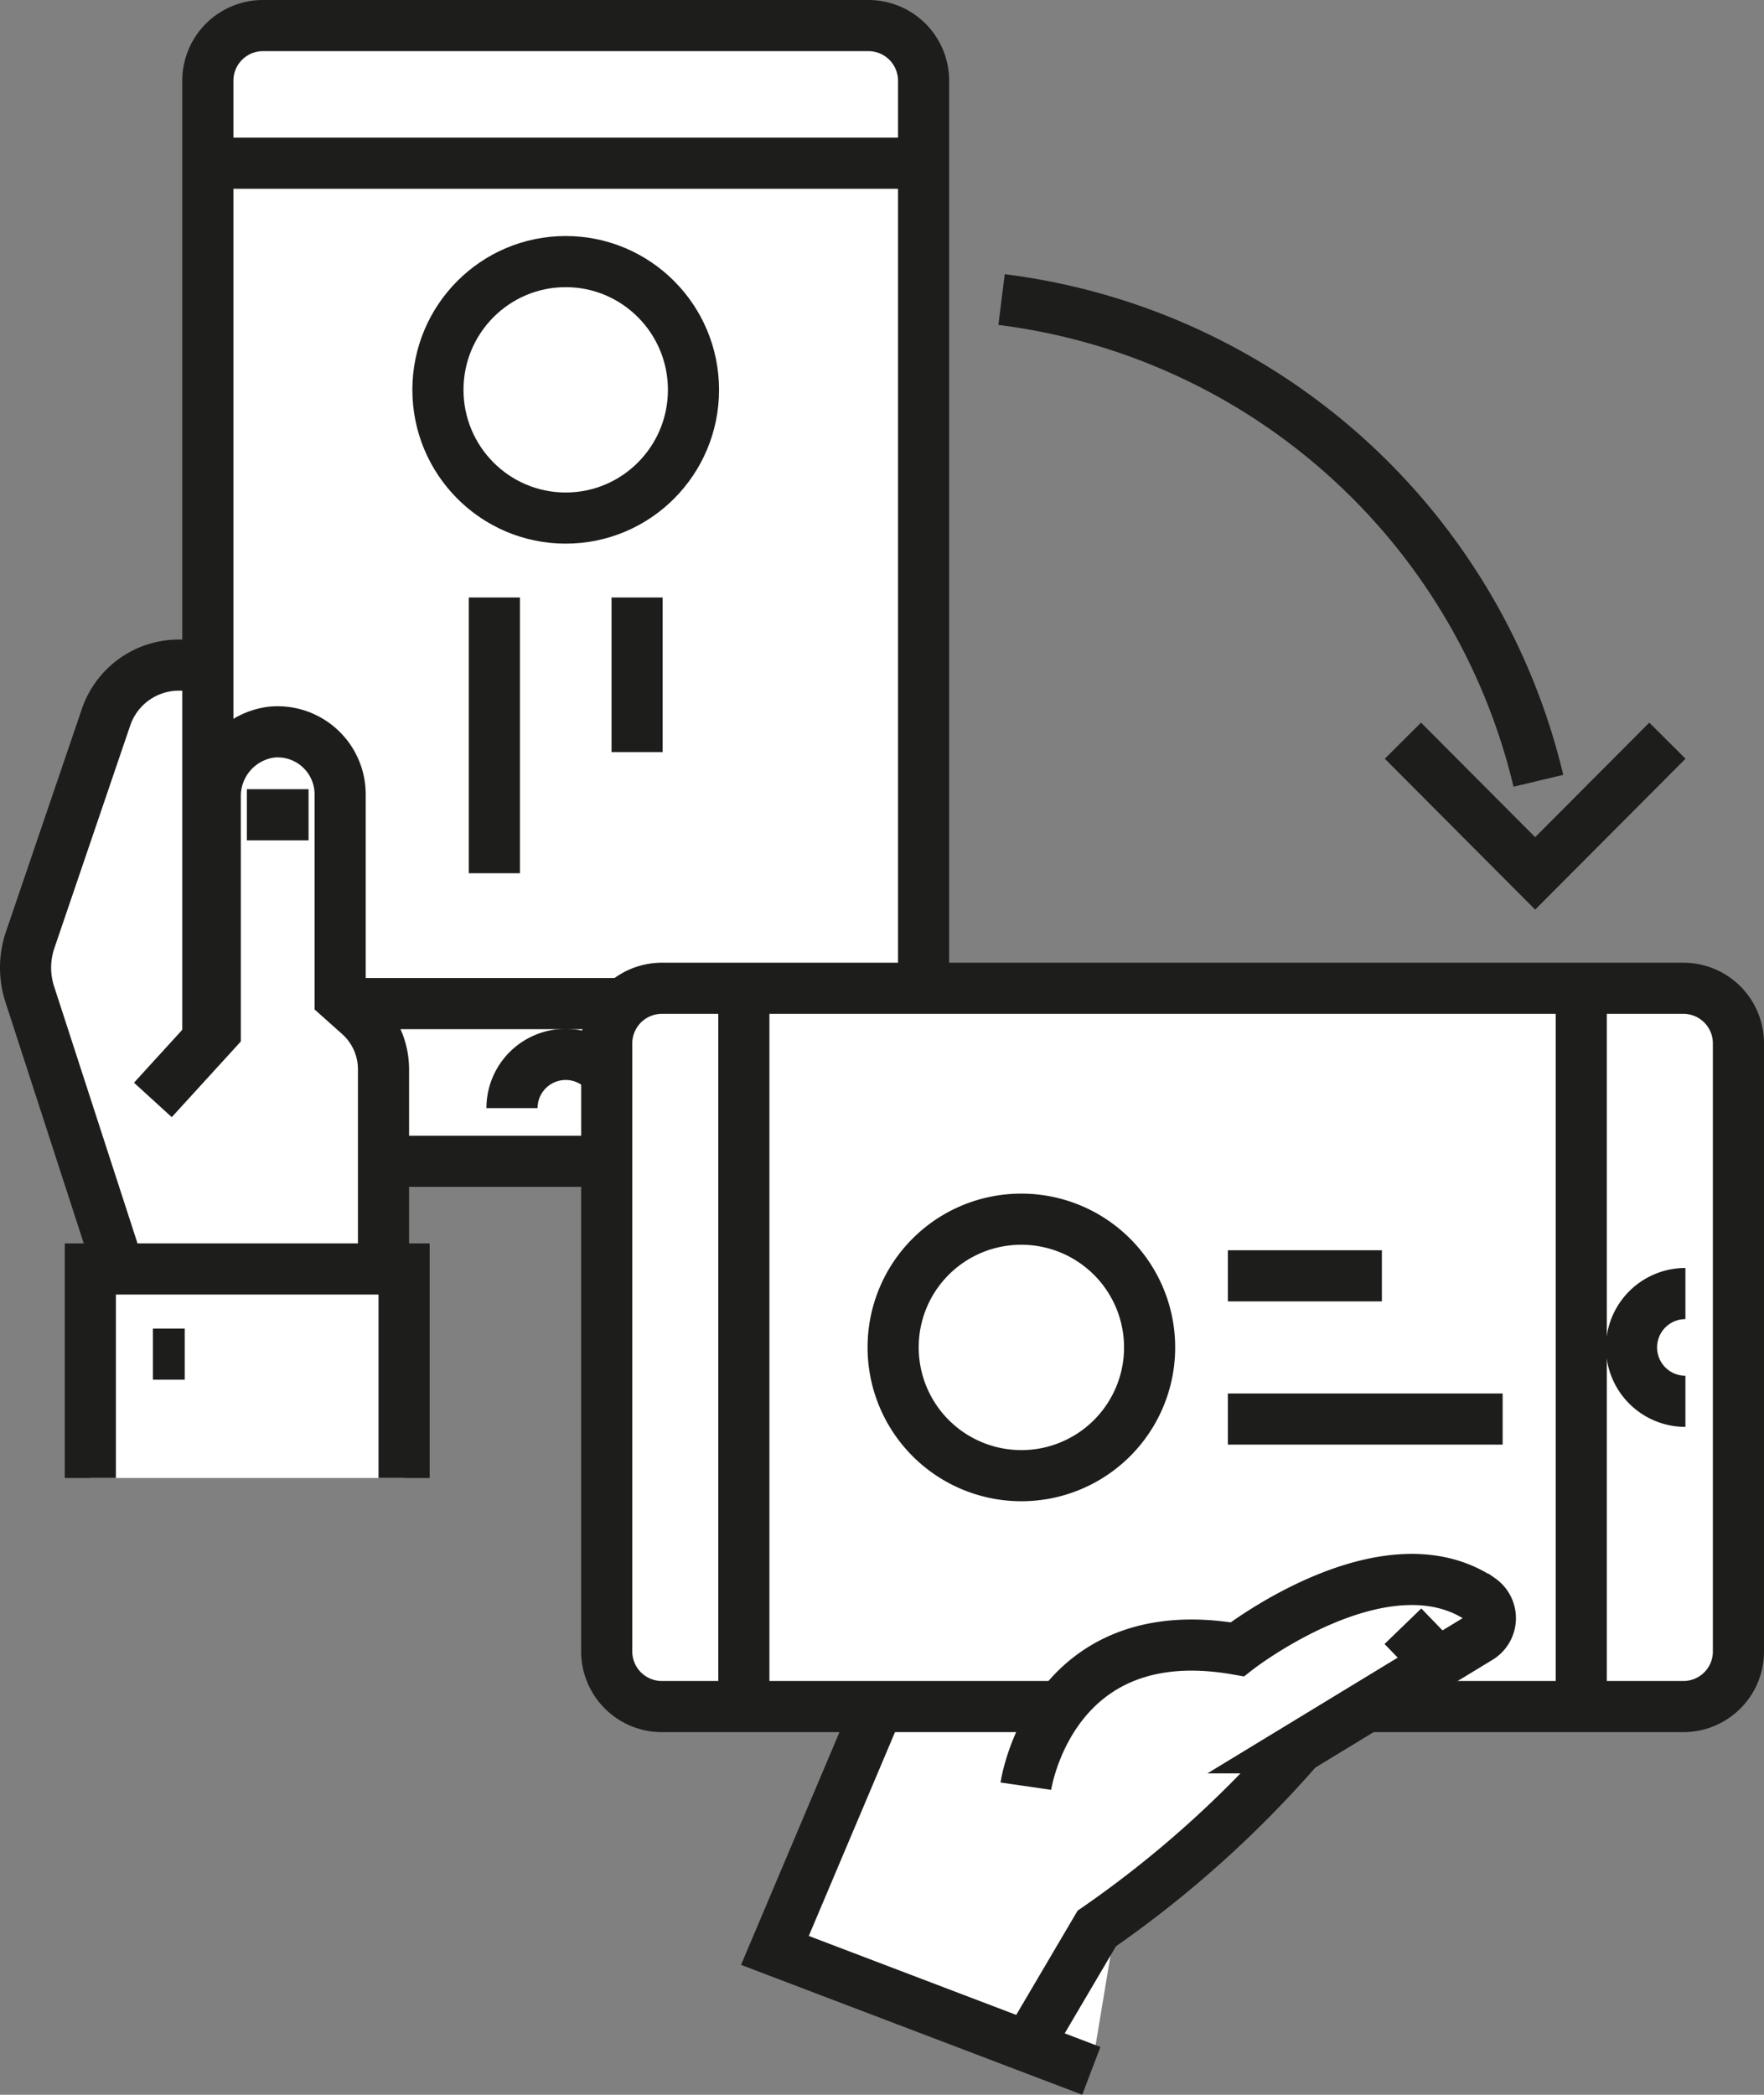 <svg id="Layer_1" data-name="Layer 1" xmlns="http://www.w3.org/2000/svg" width="69" height="81.935" viewBox="0 0 69 81.935"><rect x="0" y="0" width="69" height="81.935" fill="#808080" stroke="none"/><defs><style>.cls-1{fill:#fff;}.cls-1,.cls-2{stroke:#1d1d1b;stroke-miterlimit:10;stroke-width:2px;}.cls-2{fill:none;}</style></defs><title>gira_telefono</title><polyline class="cls-1" points="42.688 81 30.311 76.289 35.219 64.687 45.035 66.867"/><polyline class="cls-2" points="54.876 28.971 60.049 34.162 65.222 28.971"/><path class="cls-2" d="M43.177,15.717A24.742,24.742,0,0,1,64.175,34.54" transform="translate(-4 -4)"/><path class="cls-1" d="M12.865,30.015H10.991a3.007,3.007,0,0,0-2.844,2.041l-2.967,8.709a3.366,3.366,0,0,0-.015,2.126l4.815,14.833h6.658" transform="translate(-4 -4)"/><path class="cls-1" d="M12.13,47.266a2.154,2.154,0,0,0,2.15,2.158h23.696a2.153,2.153,0,0,0,2.15-2.158V7.158A2.157,2.157,0,0,0,37.976,5H14.28a2.157,2.157,0,0,0-2.15,2.158Z" transform="translate(-4 -4)"/><line class="cls-2" x1="8.015" y1="39.255" x2="36.242" y2="39.255"/><line class="cls-2" x1="36.148" y1="6.384" x2="8.108" y2="6.384"/><path class="cls-2" d="M28.228,47.343a2.1,2.1,0,1,0-4.201,0" transform="translate(-4 -4)"/><path class="cls-1" d="M9.445,56.057h9.556V45.827a2.85,2.85,0,0,0-.951-2.126l-.745-.665V35.075a2.446,2.446,0,0,0-2.682-2.439,2.519,2.519,0,0,0-2.202,2.544v9.168L9.98,47.023" transform="translate(-4 -4)"/><line class="cls-2" x1="9.656" y1="31.869" x2="12.07" y2="31.869"/><polyline class="cls-1" points="3.534 57.811 3.534 49.635 15.806 49.635 15.806 57.811"/><line class="cls-2" x1="5.98" y1="52.966" x2="7.225" y2="52.966"/><path class="cls-1" d="M69.85,70.751A2.153,2.153,0,0,0,72,68.593V44.814a2.153,2.153,0,0,0-2.15-2.158H29.882a2.157,2.157,0,0,0-2.15,2.158V68.593a2.157,2.157,0,0,0,2.15,2.158Z" transform="translate(-4 -4)"/><line class="cls-2" x1="61.852" y1="66.867" x2="61.852" y2="38.541"/><line class="cls-2" x1="29.096" y1="38.635" x2="29.096" y2="66.773"/><path class="cls-2" d="M69.926,54.596a2.108,2.108,0,0,0,0,4.216" transform="translate(-4 -4)"/><ellipse class="cls-1" cx="22.128" cy="15.248" rx="4.998" ry="5.016"/><line class="cls-2" x1="19.337" y1="23.371" x2="19.337" y2="34.156"/><line class="cls-2" x1="24.92" y1="23.371" x2="24.92" y2="29.417"/><path class="cls-1" d="M43.934,51.688a5.016,5.016,0,1,1-4.998,5.015A5.007,5.007,0,0,1,43.934,51.688Z" transform="translate(-4 -4)"/><line class="cls-2" x1="48.029" y1="55.505" x2="58.776" y2="55.505"/><line class="cls-2" x1="48.029" y1="49.903" x2="54.053" y2="49.903"/><path class="cls-1" d="M44.127,73.865s.96-6.638,8.269-5.354c0,0,5.752-4.489,9.516-1.958a.906.906,0,0,1-.052,1.516l-7.063,4.296a42.509,42.509,0,0,1-7.896,7.067l-2.774,4.711" transform="translate(-4 -4)"/><line class="cls-2" x1="54.876" y1="63.609" x2="55.918" y2="64.687"/></svg>